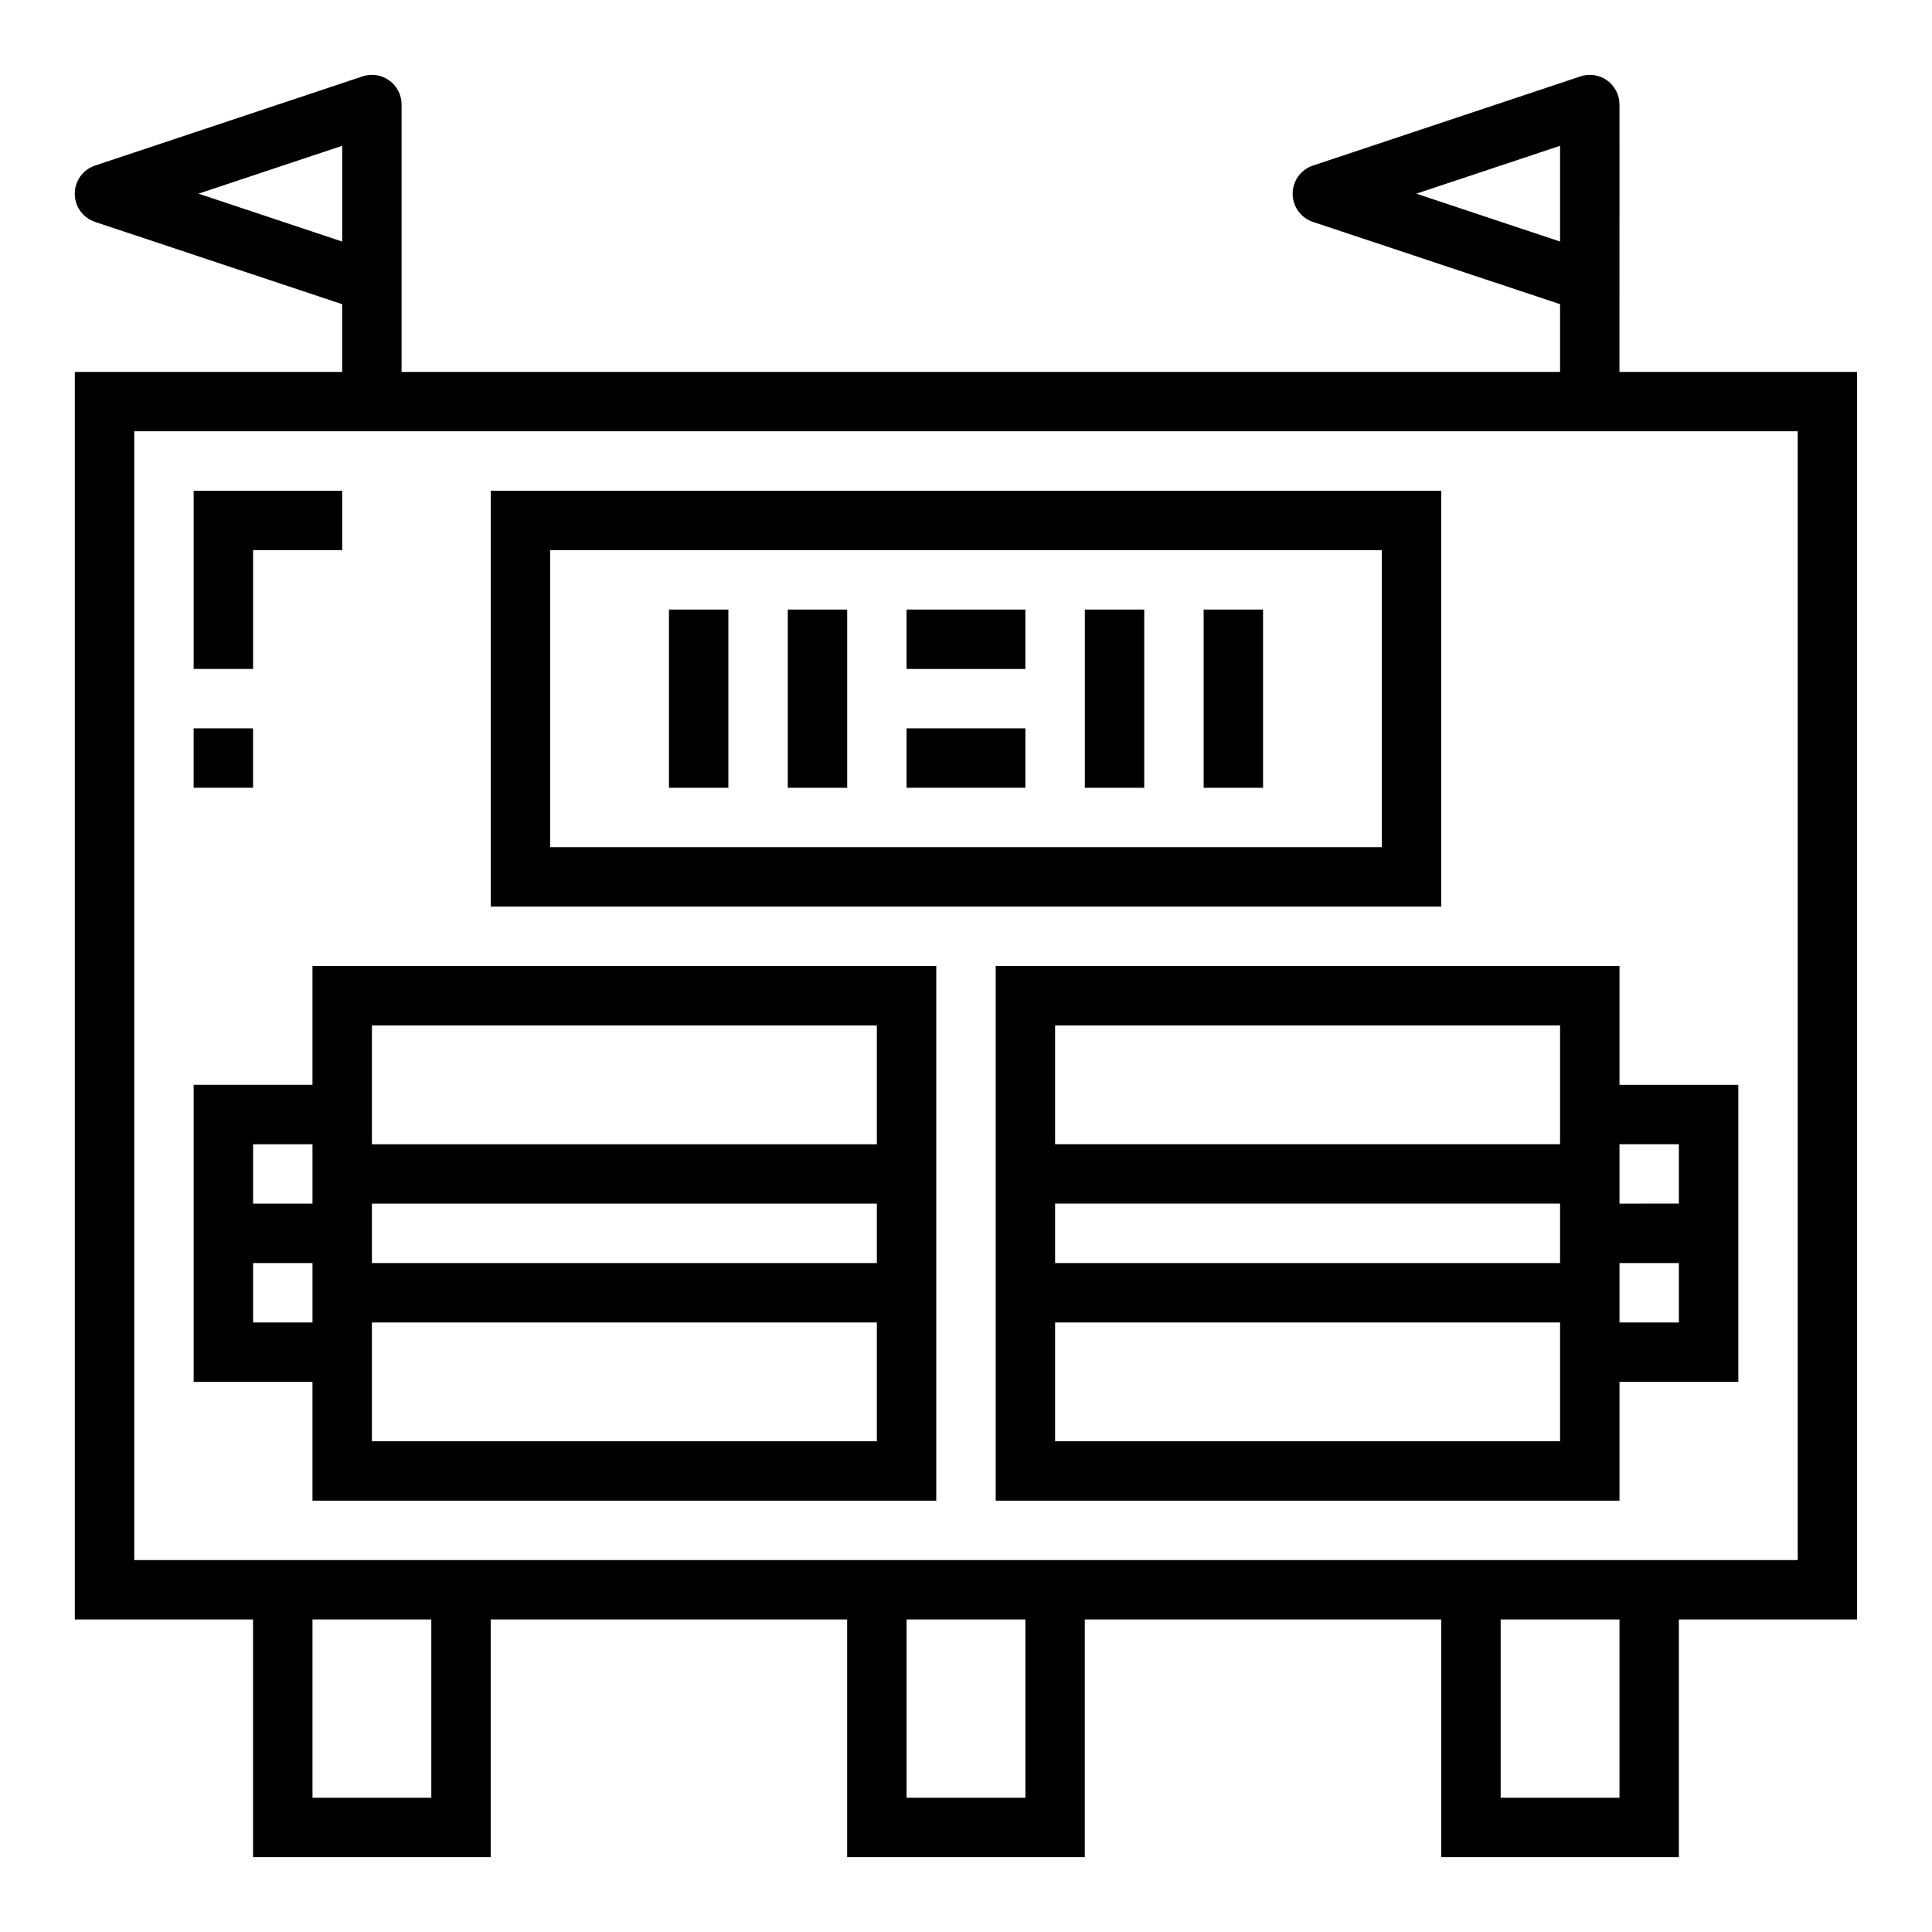 <?xml version="1.0" encoding="UTF-8"?>
<!-- Uploaded to: ICON Repo, www.svgrepo.com, Generator: ICON Repo Mixer Tools -->
<svg fill="#000000" width="800px" height="800px" version="1.1" viewBox="144 144 512 512" xmlns="http://www.w3.org/2000/svg">
 <g>
  <path d="m525.95 274.05h-251.9v110.21h251.9zm-15.742 94.465h-220.42v-78.723h220.42z"/>
  <path d="m384.25 305.54h31.488v15.742h-31.488z"/>
  <path d="m384.25 337.02h31.488v15.742h-31.488z"/>
  <path d="m352.77 305.54h15.742v47.23h-15.742z"/>
  <path d="m321.28 305.54h15.742v47.23h-15.742z"/>
  <path d="m462.98 305.54h15.742v47.23h-15.742z"/>
  <path d="m431.49 305.54h15.742v47.23h-15.742z"/>
  <path d="m573.18 171.71c0-2.535-1.215-4.91-3.266-6.394s-4.691-1.883-7.086-1.07l-70.848 23.617c-3.231 1.062-5.414 4.078-5.414 7.477 0 3.402 2.184 6.418 5.414 7.481l65.453 21.789v17.949h-307.01v-70.848c0.004-2.535-1.215-4.91-3.266-6.394-2.051-1.484-4.691-1.883-7.086-1.07l-70.848 23.617c-3.231 1.062-5.414 4.078-5.414 7.477 0 3.402 2.184 6.418 5.414 7.481l65.457 21.789v17.949h-70.852v330.62h47.234v62.977h62.977v-62.977h94.465v62.977h62.977v-62.977h94.461v62.977h62.977v-62.977h47.23l0.004-330.62h-62.977zm-53.828 23.613 38.082-12.688v25.379zm-322.75 0 38.086-12.688v25.379zm61.699 425.09h-31.488v-47.23h31.488zm157.44 0h-31.488v-47.23h31.488zm157.44 0h-31.488v-47.23h31.488zm47.23-62.977h-440.83v-299.14h440.83z"/>
  <path d="m407.87 400v141.7h165.31v-31.488h31.488v-78.719h-31.488v-31.488zm15.742 15.742h133.82v31.488h-133.82zm0 47.23 133.82 0.004v15.742h-133.82zm133.82 62.977h-133.82v-31.488h133.82zm31.488-31.488h-15.742v-15.742h15.742zm0-47.23v15.742l-15.742 0.004v-15.746z"/>
  <path d="m226.81 541.7h165.31v-141.7h-165.31v31.488h-31.488v78.719h31.488zm149.57-15.742-133.82-0.004v-31.488h133.82zm0-47.23-133.82-0.004v-15.742h133.82zm-133.82-62.98h133.82v31.488h-133.82zm-31.488 31.488h15.742v15.742l-15.742 0.004zm0 47.23v-15.742h15.742v15.742z"/>
  <path d="m211.07 289.79h23.617v-15.742h-39.363v47.23h15.746z"/>
  <path d="m195.32 337.02h15.742v15.742h-15.742z"/>
 </g>
</svg>